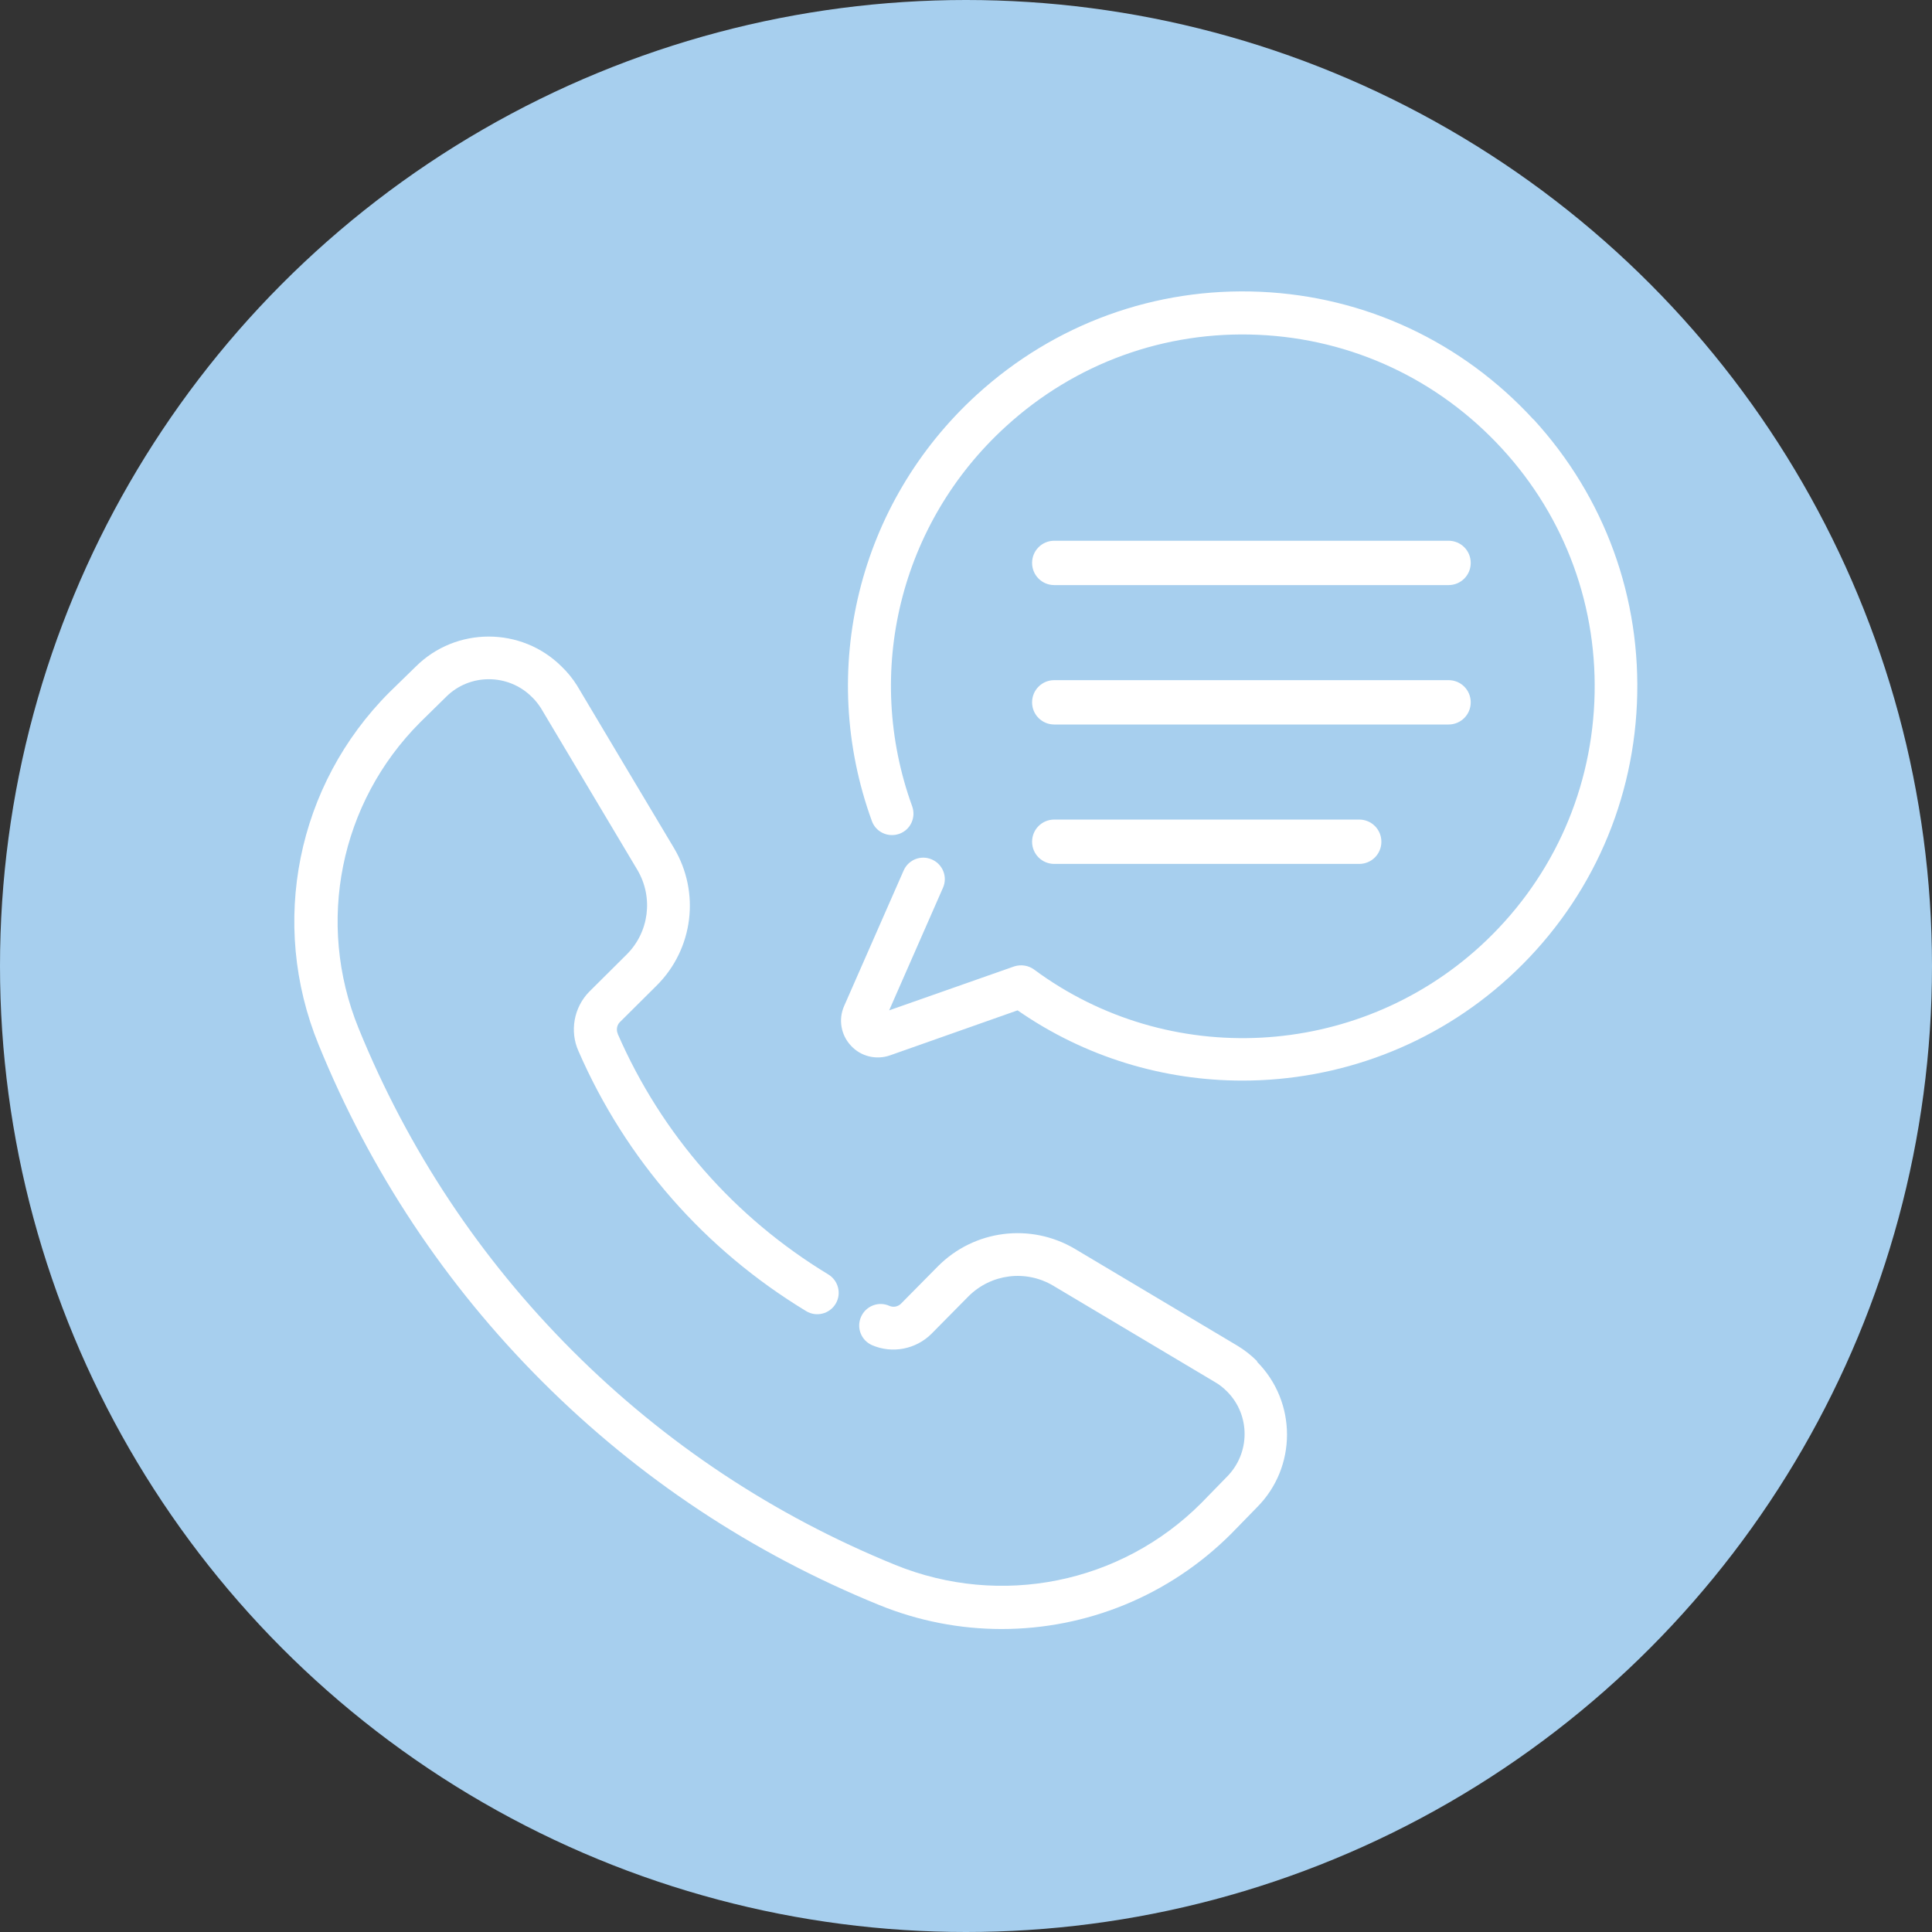 <?xml version="1.0" encoding="UTF-8"?>
<svg id="Layer_1" data-name="Layer 1" xmlns="http://www.w3.org/2000/svg" viewBox="0 0 88 88">
  <rect x="0" y="0" width="88" height="88" fill="#333333" stroke="none"/>
  <defs>
    <style>
      .cls-1 {
        fill: #fff;
      }

      .cls-2 {
        fill: #a7cfee;
      }
    </style>
  </defs>
  <circle class="cls-2" cx="44" cy="44" r="44"/>
  <g>
    <path class="cls-1" d="M57.26,62c-.27-.27-.56-.5-.89-.7l-7.4-4.41c-2.02-1.2-4.59-.88-6.25,.79l-1.68,1.7c-.14,.14-.35,.18-.53,.1-.49-.22-1.07,0-1.29,.5-.22,.49,0,1.07,.5,1.29,.92,.4,2,.19,2.71-.52l1.68-1.7c1.03-1.03,2.61-1.23,3.86-.49l7.4,4.41c.19,.11,.36,.25,.52,.41,1.07,1.07,1.07,2.82-.02,3.9l-1.16,1.19c-3.66,3.66-9.13,4.76-13.93,2.81-5.53-2.25-10.48-5.53-14.7-9.75-4.22-4.22-7.5-9.17-9.75-14.7-1.95-4.8-.85-10.26,2.8-13.92l1.19-1.17c1.07-1.07,2.82-1.07,3.9,0,.16,.15,.29,.32,.41,.5l4.4,7.38c.74,1.25,.54,2.84-.49,3.86l-1.71,1.7c-.69,.71-.89,1.79-.48,2.7,2.16,4.95,5.75,9.04,10.37,11.84,.46,.28,1.06,.13,1.34-.33,.28-.46,.13-1.06-.33-1.34-4.27-2.59-7.59-6.37-9.59-10.95,0,0,0,0,0-.01-.08-.18-.04-.39,.08-.52l1.7-1.69c1.66-1.66,1.98-4.23,.78-6.25,0,0-4.42-7.4-4.42-7.41-.2-.32-.44-.61-.7-.86-1.83-1.82-4.81-1.82-6.64,0l-1.2,1.17c-4.22,4.22-5.49,10.52-3.23,16.05,2.35,5.77,5.78,10.94,10.18,15.34,4.41,4.41,9.57,7.83,15.34,10.18,1.81,.74,3.71,1.1,5.59,1.1,3.85,0,7.62-1.5,10.46-4.34l1.16-1.19c1.84-1.83,1.84-4.81,.01-6.65Z"/>
    <path class="cls-1" d="M69.85,19.11c-3.25-3.54-7.67-5.61-12.45-5.82-4.78-.21-9.37,1.46-12.91,4.69-5.4,4.93-7.27,12.55-4.78,19.41,.18,.51,.74,.77,1.25,.59,.51-.18,.77-.74,.59-1.25-2.22-6.12-.55-12.91,4.26-17.3,3.16-2.89,7.25-4.37,11.51-4.18,4.26,.19,8.2,2.03,11.1,5.19,2.9,3.16,4.39,7.26,4.2,11.54-.19,4.28-2.04,8.23-5.2,11.12-5.64,5.15-14.19,5.6-20.32,1.06-.26-.19-.6-.24-.91-.14l-5.69,2,2.45-5.58c.22-.49,0-1.07-.5-1.29-.49-.22-1.07,0-1.29,.5l-2.71,6.17c-.27,.61-.15,1.32,.31,1.81,.45,.49,1.15,.66,1.78,.44l5.81-2.05c3.08,2.14,6.66,3.2,10.24,3.2,4.37,0,8.72-1.58,12.13-4.69,3.55-3.24,5.63-7.68,5.84-12.48,.21-4.81-1.46-9.4-4.71-12.95Z"/>
    <g>
      <path class="cls-1" d="M65.98,26.65h-17.96c-.56,0-1.01-.45-1.01-1.01s.45-1.01,1.01-1.01h17.96c.56,0,1.01,.45,1.01,1.01s-.45,1.01-1.01,1.01Z"/>
      <path class="cls-1" d="M65.98,33h-17.96c-.56,0-1.01-.45-1.01-1.01s.45-1.01,1.01-1.01h17.96c.56,0,1.01,.45,1.01,1.01s-.45,1.01-1.01,1.01Z"/>
      <path class="cls-1" d="M61.91,39.35h-13.89c-.56,0-1.01-.45-1.01-1.01s.45-1.01,1.01-1.01h13.89c.56,0,1.01,.45,1.01,1.01s-.45,1.01-1.01,1.01Z"/>
    </g>
  </g>
</svg>